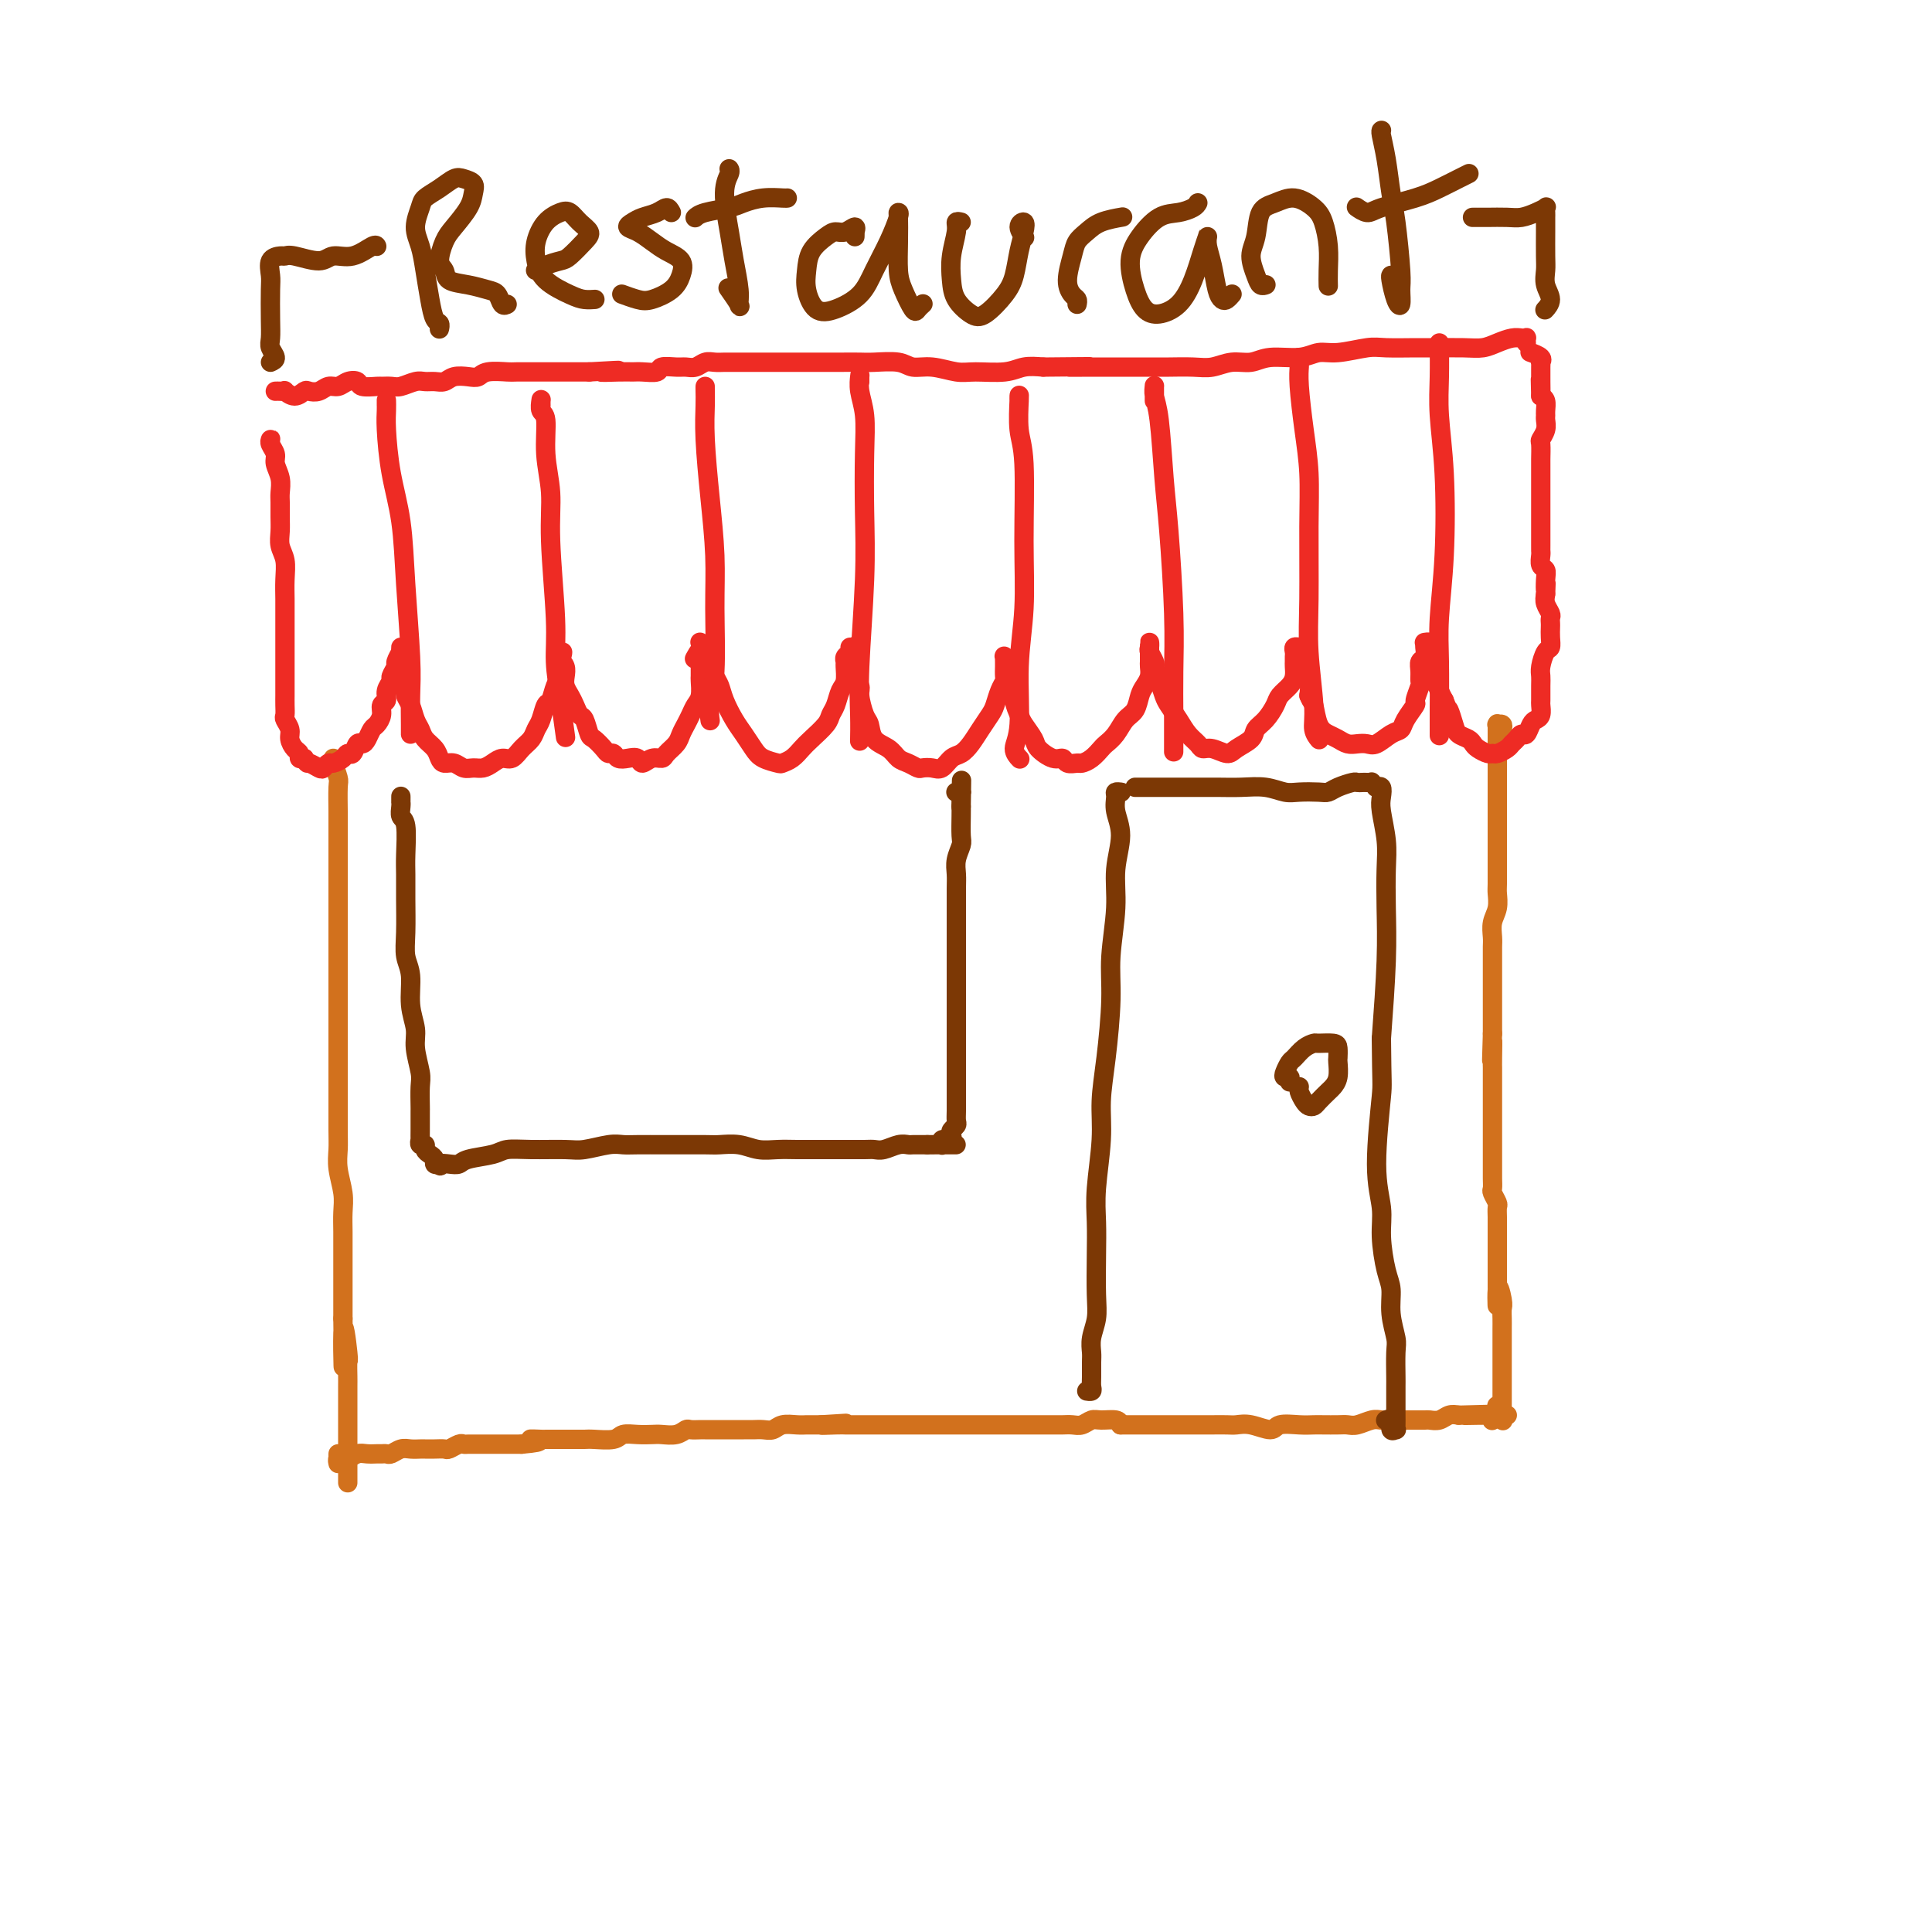 <svg viewBox='0 0 400 400' version='1.1' xmlns='http://www.w3.org/2000/svg' xmlns:xlink='http://www.w3.org/1999/xlink'><g fill='none' stroke='#D2711D' stroke-width='4' stroke-linecap='round' stroke-linejoin='round'><path d='M69,157c-0.008,0.400 -0.016,0.800 0,1c0.016,0.200 0.057,0.200 0,0c-0.057,-0.200 -0.211,-0.601 0,0c0.211,0.601 0.789,2.204 1,3c0.211,0.796 0.057,0.785 0,2c-0.057,1.215 -0.015,3.656 0,5c0.015,1.344 0.004,1.590 0,3c-0.004,1.410 -0.001,3.982 0,6c0.001,2.018 0.000,3.480 0,5c-0.000,1.520 -0.000,3.098 0,5c0.000,1.902 0.000,4.127 0,6c-0.000,1.873 -0.000,3.392 0,5c0.000,1.608 -0.000,3.305 0,5c0.000,1.695 0.000,3.389 0,5c-0.000,1.611 -0.000,3.141 0,5c0.000,1.859 0.000,4.048 0,6c-0.000,1.952 -0.001,3.669 0,5c0.001,1.331 0.004,2.278 0,4c-0.004,1.722 -0.015,4.221 0,6c0.015,1.779 0.057,2.838 0,4c-0.057,1.162 -0.211,2.426 0,4c0.211,1.574 0.789,3.460 1,5c0.211,1.540 0.057,2.736 0,4c-0.057,1.264 -0.015,2.596 0,4c0.015,1.404 0.004,2.879 0,4c-0.004,1.121 -0.001,1.888 0,3c0.001,1.112 0.000,2.569 0,4c-0.000,1.431 -0.000,2.838 0,4c0.000,1.162 0.000,2.081 0,3'/><path d='M71,273c0.249,18.403 -0.130,6.409 0,3c0.130,-3.409 0.767,1.765 1,4c0.233,2.235 0.062,1.529 0,2c-0.062,0.471 -0.017,2.117 0,3c0.017,0.883 0.004,1.003 0,2c-0.004,0.997 -0.001,2.871 0,4c0.001,1.129 0.000,1.513 0,2c-0.000,0.487 -0.000,1.076 0,2c0.000,0.924 0.000,2.184 0,3c-0.000,0.816 -0.000,1.189 0,2c0.000,0.811 0.000,2.060 0,3c-0.000,0.940 -0.000,1.572 0,2c0.000,0.428 0.000,0.651 0,1c-0.000,0.349 -0.000,0.825 0,1c0.000,0.175 0.000,0.050 0,0c-0.000,-0.050 -0.000,-0.025 0,0'/><path d='M70,301c-0.001,0.451 -0.001,0.902 0,1c0.001,0.098 0.004,-0.156 0,0c-0.004,0.156 -0.016,0.721 0,1c0.016,0.279 0.059,0.272 0,0c-0.059,-0.272 -0.220,-0.809 0,-1c0.220,-0.191 0.821,-0.037 1,0c0.179,0.037 -0.065,-0.043 0,0c0.065,0.043 0.437,0.208 1,0c0.563,-0.208 1.317,-0.788 2,-1c0.683,-0.212 1.295,-0.056 2,0c0.705,0.056 1.501,0.011 2,0c0.499,-0.011 0.700,0.011 1,0c0.300,-0.011 0.700,-0.056 1,0c0.300,0.056 0.499,0.211 1,0c0.501,-0.211 1.303,-0.789 2,-1c0.697,-0.211 1.290,-0.057 2,0c0.710,0.057 1.537,0.016 2,0c0.463,-0.016 0.561,-0.008 1,0c0.439,0.008 1.217,0.016 2,0c0.783,-0.016 1.571,-0.057 2,0c0.429,0.057 0.500,0.211 1,0c0.500,-0.211 1.430,-0.789 2,-1c0.570,-0.211 0.782,-0.057 1,0c0.218,0.057 0.442,0.015 1,0c0.558,-0.015 1.449,-0.004 2,0c0.551,0.004 0.763,0.001 1,0c0.237,-0.001 0.500,-0.000 1,0c0.500,0.000 1.237,0.000 2,0c0.763,-0.000 1.552,-0.000 2,0c0.448,0.000 0.557,0.000 1,0c0.443,-0.000 1.222,-0.000 2,0'/><path d='M108,299c6.219,-0.536 2.766,-0.876 2,-1c-0.766,-0.124 1.156,-0.033 2,0c0.844,0.033 0.610,0.009 1,0c0.390,-0.009 1.403,-0.002 2,0c0.597,0.002 0.777,0.000 1,0c0.223,-0.000 0.490,0.001 1,0c0.510,-0.001 1.262,-0.004 2,0c0.738,0.004 1.460,0.015 2,0c0.540,-0.015 0.897,-0.057 2,0c1.103,0.057 2.952,0.211 4,0c1.048,-0.211 1.295,-0.788 2,-1c0.705,-0.212 1.866,-0.061 3,0c1.134,0.061 2.239,0.030 3,0c0.761,-0.030 1.178,-0.061 2,0c0.822,0.061 2.051,0.212 3,0c0.949,-0.212 1.619,-0.789 2,-1c0.381,-0.211 0.472,-0.057 1,0c0.528,0.057 1.492,0.015 2,0c0.508,-0.015 0.559,-0.004 1,0c0.441,0.004 1.273,0.001 2,0c0.727,-0.001 1.349,-0.001 2,0c0.651,0.001 1.329,0.001 2,0c0.671,-0.001 1.333,-0.004 2,0c0.667,0.004 1.337,0.015 2,0c0.663,-0.015 1.319,-0.057 2,0c0.681,0.057 1.386,0.211 2,0c0.614,-0.211 1.137,-0.789 2,-1c0.863,-0.211 2.066,-0.057 3,0c0.934,0.057 1.598,0.015 2,0c0.402,-0.015 0.544,-0.004 1,0c0.456,0.004 1.228,0.002 2,0'/><path d='M170,295c9.727,-0.619 3.043,-0.166 1,0c-2.043,0.166 0.555,0.044 2,0c1.445,-0.044 1.738,-0.012 2,0c0.262,0.012 0.493,0.003 1,0c0.507,-0.003 1.291,-0.001 2,0c0.709,0.001 1.345,0.000 2,0c0.655,-0.000 1.330,-0.000 2,0c0.670,0.000 1.334,0.000 2,0c0.666,-0.000 1.332,-0.000 2,0c0.668,0.000 1.337,0.000 2,0c0.663,-0.000 1.319,-0.000 2,0c0.681,0.000 1.386,0.000 2,0c0.614,-0.000 1.137,-0.000 2,0c0.863,0.000 2.065,-0.000 3,0c0.935,0.000 1.601,0.000 2,0c0.399,-0.000 0.530,-0.000 1,0c0.470,0.000 1.280,0.000 2,0c0.720,-0.000 1.352,-0.000 2,0c0.648,0.000 1.313,0.000 2,0c0.687,-0.000 1.395,-0.000 2,0c0.605,0.000 1.107,0.000 2,0c0.893,-0.000 2.179,-0.000 3,0c0.821,0.000 1.179,0.001 2,0c0.821,-0.001 2.107,-0.004 3,0c0.893,0.004 1.393,0.015 2,0c0.607,-0.015 1.322,-0.057 2,0c0.678,0.057 1.320,0.214 2,0c0.680,-0.214 1.399,-0.800 2,-1c0.601,-0.200 1.085,-0.015 2,0c0.915,0.015 2.261,-0.138 3,0c0.739,0.138 0.869,0.569 1,1'/><path d='M232,295c9.949,0.000 3.821,0.000 2,0c-1.821,-0.000 0.666,-0.000 2,0c1.334,0.000 1.516,0.000 2,0c0.484,-0.000 1.271,-0.000 2,0c0.729,0.000 1.402,0.000 2,0c0.598,-0.000 1.123,-0.000 2,0c0.877,0.000 2.107,0.000 3,0c0.893,-0.000 1.448,-0.001 2,0c0.552,0.001 1.100,0.005 2,0c0.900,-0.005 2.150,-0.019 3,0c0.850,0.019 1.298,0.072 2,0c0.702,-0.072 1.658,-0.268 3,0c1.342,0.268 3.068,1.000 4,1c0.932,0.000 1.068,-0.732 2,-1c0.932,-0.268 2.658,-0.072 4,0c1.342,0.072 2.298,0.020 3,0c0.702,-0.020 1.150,-0.009 2,0c0.850,0.009 2.100,0.017 3,0c0.900,-0.017 1.448,-0.057 2,0c0.552,0.057 1.107,0.211 2,0c0.893,-0.211 2.122,-0.789 3,-1c0.878,-0.211 1.404,-0.057 2,0c0.596,0.057 1.263,0.015 2,0c0.737,-0.015 1.545,-0.004 2,0c0.455,0.004 0.559,0.002 1,0c0.441,-0.002 1.220,-0.004 2,0c0.780,0.004 1.560,0.015 2,0c0.440,-0.015 0.541,-0.056 1,0c0.459,0.056 1.278,0.207 2,0c0.722,-0.207 1.349,-0.774 2,-1c0.651,-0.226 1.325,-0.113 2,0'/><path d='M302,293c11.185,-0.309 4.149,-0.083 2,0c-2.149,0.083 0.591,0.022 2,0c1.409,-0.022 1.488,-0.006 2,0c0.512,0.006 1.459,0.002 2,0c0.541,-0.002 0.678,-0.000 1,0c0.322,0.000 0.830,-0.001 1,0c0.170,0.001 0.003,0.004 0,0c-0.003,-0.004 0.157,-0.015 0,0c-0.157,0.015 -0.630,0.057 -1,0c-0.370,-0.057 -0.635,-0.211 -1,0c-0.365,0.211 -0.829,0.788 -1,1c-0.171,0.212 -0.049,0.061 0,0c0.049,-0.061 0.024,-0.030 0,0'/><path d='M311,151c0.113,-0.422 0.226,-0.845 0,-1c-0.226,-0.155 -0.793,-0.043 -1,0c-0.207,0.043 -0.056,0.017 0,0c0.056,-0.017 0.015,-0.027 0,0c-0.015,0.027 -0.004,0.089 0,0c0.004,-0.089 0.001,-0.331 0,0c-0.001,0.331 -0.000,1.233 0,2c0.000,0.767 0.000,1.398 0,2c-0.000,0.602 -0.000,1.175 0,2c0.000,0.825 0.000,1.901 0,3c-0.000,1.099 -0.000,2.221 0,3c0.000,0.779 0.000,1.214 0,2c-0.000,0.786 -0.000,1.924 0,3c0.000,1.076 0.000,2.092 0,3c-0.000,0.908 -0.000,1.709 0,3c0.000,1.291 0.001,3.073 0,4c-0.001,0.927 -0.004,0.999 0,2c0.004,1.001 0.015,2.929 0,4c-0.015,1.071 -0.057,1.284 0,2c0.057,0.716 0.211,1.935 0,3c-0.211,1.065 -0.789,1.974 -1,3c-0.211,1.026 -0.057,2.167 0,3c0.057,0.833 0.015,1.358 0,2c-0.015,0.642 -0.004,1.401 0,2c0.004,0.599 0.001,1.038 0,2c-0.001,0.962 -0.000,2.446 0,3c0.000,0.554 0.000,0.179 0,1c-0.000,0.821 -0.000,2.839 0,4c0.000,1.161 0.000,1.467 0,2c-0.000,0.533 -0.000,1.295 0,2c0.000,0.705 0.000,1.352 0,2'/><path d='M309,214c-0.309,10.046 -0.083,3.661 0,2c0.083,-1.661 0.022,1.402 0,3c-0.022,1.598 -0.006,1.731 0,2c0.006,0.269 0.002,0.673 0,1c-0.002,0.327 -0.000,0.578 0,1c0.000,0.422 0.000,1.015 0,2c-0.000,0.985 -0.000,2.362 0,3c0.000,0.638 0.000,0.538 0,1c-0.000,0.462 -0.000,1.485 0,2c0.000,0.515 0.000,0.523 0,1c-0.000,0.477 0.000,1.422 0,2c-0.000,0.578 -0.000,0.789 0,1c0.000,0.211 0.000,0.423 0,1c-0.000,0.577 -0.000,1.519 0,2c0.000,0.481 0.000,0.500 0,1c-0.000,0.500 -0.001,1.481 0,2c0.001,0.519 0.004,0.577 0,1c-0.004,0.423 -0.015,1.212 0,2c0.015,0.788 0.057,1.576 0,2c-0.057,0.424 -0.211,0.484 0,1c0.211,0.516 0.789,1.486 1,2c0.211,0.514 0.057,0.571 0,1c-0.057,0.429 -0.015,1.231 0,2c0.015,0.769 0.004,1.504 0,2c-0.004,0.496 -0.001,0.752 0,1c0.001,0.248 0.000,0.489 0,1c-0.000,0.511 -0.000,1.292 0,2c0.000,0.708 0.000,1.345 0,2c-0.000,0.655 -0.000,1.330 0,2c0.000,0.670 0.000,1.334 0,2c-0.000,0.666 -0.000,1.333 0,2'/><path d='M310,266c0.094,8.176 -0.171,2.614 0,1c0.171,-1.614 0.778,0.718 1,2c0.222,1.282 0.060,1.513 0,2c-0.060,0.487 -0.016,1.230 0,2c0.016,0.770 0.004,1.567 0,2c-0.004,0.433 -0.001,0.501 0,1c0.001,0.499 0.000,1.429 0,2c-0.000,0.571 -0.000,0.783 0,1c0.000,0.217 0.000,0.440 0,1c-0.000,0.560 -0.000,1.458 0,2c0.000,0.542 0.000,0.727 0,1c-0.000,0.273 -0.000,0.633 0,1c0.000,0.367 0.000,0.742 0,1c-0.000,0.258 -0.000,0.399 0,1c0.000,0.601 0.000,1.663 0,2c-0.000,0.337 -0.000,-0.049 0,0c0.000,0.049 0.000,0.534 0,1c-0.000,0.466 -0.000,0.914 0,1c0.000,0.086 0.000,-0.188 0,0c-0.000,0.188 -0.000,0.839 0,1c0.000,0.161 0.000,-0.166 0,0c-0.000,0.166 -0.000,0.826 0,1c0.000,0.174 0.000,-0.139 0,0c-0.000,0.139 -0.000,0.730 0,1c0.000,0.270 0.000,0.220 0,0c0.000,-0.220 0.000,-0.610 0,-1'/><path d='M311,292c0.215,4.083 0.254,1.290 0,0c-0.254,-1.290 -0.799,-1.078 -1,-1c-0.201,0.078 -0.057,0.022 0,0c0.057,-0.022 0.029,-0.011 0,0'/></g>
<g fill='none' stroke='#EE2B24' stroke-width='4' stroke-linecap='round' stroke-linejoin='round'><path d='M56,92c-0.009,-0.406 -0.017,-0.811 0,-1c0.017,-0.189 0.061,-0.161 0,0c-0.061,0.161 -0.227,0.456 0,1c0.227,0.544 0.845,1.338 1,2c0.155,0.662 -0.155,1.191 0,2c0.155,0.809 0.774,1.896 1,3c0.226,1.104 0.060,2.224 0,3c-0.060,0.776 -0.012,1.207 0,2c0.012,0.793 -0.011,1.947 0,3c0.011,1.053 0.055,2.004 0,3c-0.055,0.996 -0.211,2.036 0,3c0.211,0.964 0.789,1.851 1,3c0.211,1.149 0.057,2.559 0,4c-0.057,1.441 -0.015,2.913 0,4c0.015,1.087 0.004,1.790 0,3c-0.004,1.210 -0.001,2.928 0,4c0.001,1.072 0.000,1.499 0,2c-0.000,0.501 -0.000,1.075 0,2c0.000,0.925 -0.000,2.201 0,3c0.000,0.799 0.000,1.121 0,2c-0.000,0.879 -0.001,2.315 0,3c0.001,0.685 0.004,0.620 0,1c-0.004,0.380 -0.016,1.204 0,2c0.016,0.796 0.060,1.565 0,2c-0.060,0.435 -0.222,0.536 0,1c0.222,0.464 0.829,1.291 1,2c0.171,0.709 -0.095,1.301 0,2c0.095,0.699 0.551,1.507 1,2c0.449,0.493 0.890,0.671 1,1c0.110,0.329 -0.111,0.808 0,1c0.111,0.192 0.556,0.096 1,0'/><path d='M63,157c0.736,1.408 0.578,0.928 1,1c0.422,0.072 1.426,0.696 2,1c0.574,0.304 0.717,0.287 1,0c0.283,-0.287 0.706,-0.845 1,-1c0.294,-0.155 0.460,0.094 1,0c0.540,-0.094 1.454,-0.533 2,-1c0.546,-0.467 0.724,-0.964 1,-1c0.276,-0.036 0.651,0.390 1,0c0.349,-0.390 0.670,-1.595 1,-2c0.330,-0.405 0.667,-0.009 1,0c0.333,0.009 0.663,-0.369 1,-1c0.337,-0.631 0.683,-1.516 1,-2c0.317,-0.484 0.606,-0.566 1,-1c0.394,-0.434 0.894,-1.220 1,-2c0.106,-0.780 -0.183,-1.556 0,-2c0.183,-0.444 0.838,-0.557 1,-1c0.162,-0.443 -0.168,-1.217 0,-2c0.168,-0.783 0.833,-1.577 1,-2c0.167,-0.423 -0.166,-0.477 0,-1c0.166,-0.523 0.829,-1.517 1,-2c0.171,-0.483 -0.150,-0.456 0,-1c0.150,-0.544 0.772,-1.659 1,-2c0.228,-0.341 0.061,0.093 0,0c-0.061,-0.093 -0.017,-0.713 0,-1c0.017,-0.287 0.007,-0.243 0,0c-0.007,0.243 -0.012,0.684 0,1c0.012,0.316 0.042,0.508 0,1c-0.042,0.492 -0.155,1.283 0,2c0.155,0.717 0.577,1.358 1,2'/><path d='M84,140c0.168,1.126 0.087,1.442 0,2c-0.087,0.558 -0.179,1.357 0,2c0.179,0.643 0.629,1.131 1,2c0.371,0.869 0.663,2.120 1,3c0.337,0.880 0.719,1.389 1,2c0.281,0.611 0.459,1.326 1,2c0.541,0.674 1.443,1.309 2,2c0.557,0.691 0.768,1.439 1,2c0.232,0.561 0.485,0.936 1,1c0.515,0.064 1.293,-0.182 2,0c0.707,0.182 1.344,0.791 2,1c0.656,0.209 1.330,0.019 2,0c0.670,-0.019 1.334,0.132 2,0c0.666,-0.132 1.334,-0.549 2,-1c0.666,-0.451 1.330,-0.936 2,-1c0.670,-0.064 1.345,0.294 2,0c0.655,-0.294 1.289,-1.238 2,-2c0.711,-0.762 1.500,-1.340 2,-2c0.500,-0.660 0.711,-1.402 1,-2c0.289,-0.598 0.656,-1.052 1,-2c0.344,-0.948 0.667,-2.390 1,-3c0.333,-0.610 0.678,-0.388 1,-1c0.322,-0.612 0.622,-2.058 1,-3c0.378,-0.942 0.833,-1.380 1,-2c0.167,-0.620 0.045,-1.420 0,-2c-0.045,-0.580 -0.012,-0.939 0,-1c0.012,-0.061 0.003,0.176 0,0c-0.003,-0.176 -0.001,-0.765 0,-1c0.001,-0.235 0.000,-0.118 0,0'/><path d='M116,136c0.944,-2.394 0.305,0.121 0,1c-0.305,0.879 -0.275,0.122 0,0c0.275,-0.122 0.795,0.389 1,1c0.205,0.611 0.097,1.320 0,2c-0.097,0.680 -0.181,1.332 0,2c0.181,0.668 0.626,1.353 1,2c0.374,0.647 0.677,1.258 1,2c0.323,0.742 0.668,1.617 1,2c0.332,0.383 0.652,0.275 1,1c0.348,0.725 0.723,2.284 1,3c0.277,0.716 0.455,0.588 1,1c0.545,0.412 1.458,1.365 2,2c0.542,0.635 0.712,0.954 1,1c0.288,0.046 0.692,-0.179 1,0c0.308,0.179 0.519,0.762 1,1c0.481,0.238 1.232,0.131 2,0c0.768,-0.131 1.553,-0.286 2,0c0.447,0.286 0.557,1.013 1,1c0.443,-0.013 1.218,-0.766 2,-1c0.782,-0.234 1.572,0.050 2,0c0.428,-0.050 0.496,-0.436 1,-1c0.504,-0.564 1.444,-1.306 2,-2c0.556,-0.694 0.727,-1.339 1,-2c0.273,-0.661 0.648,-1.337 1,-2c0.352,-0.663 0.683,-1.315 1,-2c0.317,-0.685 0.621,-1.405 1,-2c0.379,-0.595 0.834,-1.066 1,-2c0.166,-0.934 0.045,-2.333 0,-3c-0.045,-0.667 -0.012,-0.603 0,-1c0.012,-0.397 0.003,-1.256 0,-2c-0.003,-0.744 -0.002,-1.372 0,-2'/><path d='M145,136c0.548,-2.786 -0.583,-0.750 -1,0c-0.417,0.750 -0.119,0.214 0,0c0.119,-0.214 0.060,-0.107 0,0'/><path d='M145,133c-0.006,-0.003 -0.013,-0.006 0,0c0.013,0.006 0.045,0.022 0,0c-0.045,-0.022 -0.166,-0.081 0,0c0.166,0.081 0.621,0.303 1,1c0.379,0.697 0.682,1.870 1,3c0.318,1.130 0.651,2.217 1,3c0.349,0.783 0.713,1.263 1,2c0.287,0.737 0.498,1.731 1,3c0.502,1.269 1.294,2.813 2,4c0.706,1.187 1.326,2.017 2,3c0.674,0.983 1.402,2.118 2,3c0.598,0.882 1.067,1.512 2,2c0.933,0.488 2.332,0.833 3,1c0.668,0.167 0.606,0.154 1,0c0.394,-0.154 1.243,-0.450 2,-1c0.757,-0.550 1.421,-1.353 2,-2c0.579,-0.647 1.072,-1.136 2,-2c0.928,-0.864 2.291,-2.103 3,-3c0.709,-0.897 0.764,-1.452 1,-2c0.236,-0.548 0.652,-1.088 1,-2c0.348,-0.912 0.628,-2.195 1,-3c0.372,-0.805 0.835,-1.133 1,-2c0.165,-0.867 0.030,-2.274 0,-3c-0.030,-0.726 0.044,-0.770 0,-1c-0.044,-0.230 -0.208,-0.647 0,-1c0.208,-0.353 0.787,-0.642 1,-1c0.213,-0.358 0.060,-0.787 0,-1c-0.060,-0.213 -0.026,-0.212 0,0c0.026,0.212 0.046,0.634 0,1c-0.046,0.366 -0.156,0.676 0,1c0.156,0.324 0.578,0.662 1,1'/><path d='M177,137c0.864,-1.724 0.025,0.468 0,2c-0.025,1.532 0.765,2.406 1,3c0.235,0.594 -0.085,0.907 0,2c0.085,1.093 0.575,2.965 1,4c0.425,1.035 0.785,1.233 1,2c0.215,0.767 0.285,2.104 1,3c0.715,0.896 2.075,1.350 3,2c0.925,0.650 1.417,1.494 2,2c0.583,0.506 1.258,0.673 2,1c0.742,0.327 1.550,0.813 2,1c0.450,0.187 0.543,0.076 1,0c0.457,-0.076 1.277,-0.117 2,0c0.723,0.117 1.348,0.391 2,0c0.652,-0.391 1.330,-1.445 2,-2c0.670,-0.555 1.331,-0.609 2,-1c0.669,-0.391 1.345,-1.119 2,-2c0.655,-0.881 1.290,-1.914 2,-3c0.710,-1.086 1.497,-2.226 2,-3c0.503,-0.774 0.723,-1.181 1,-2c0.277,-0.819 0.610,-2.050 1,-3c0.390,-0.950 0.836,-1.617 1,-2c0.164,-0.383 0.044,-0.480 0,-1c-0.044,-0.520 -0.013,-1.461 0,-2c0.013,-0.539 0.007,-0.674 0,-1c-0.007,-0.326 -0.016,-0.841 0,-1c0.016,-0.159 0.056,0.040 0,0c-0.056,-0.040 -0.207,-0.318 0,0c0.207,0.318 0.774,1.234 1,2c0.226,0.766 0.113,1.383 0,2'/><path d='M209,140c0.395,0.778 0.884,1.224 1,2c0.116,0.776 -0.139,1.884 0,3c0.139,1.116 0.674,2.240 1,3c0.326,0.760 0.445,1.155 1,2c0.555,0.845 1.548,2.139 2,3c0.452,0.861 0.363,1.288 1,2c0.637,0.712 2.001,1.708 3,2c0.999,0.292 1.632,-0.120 2,0c0.368,0.120 0.470,0.771 1,1c0.530,0.229 1.489,0.034 2,0c0.511,-0.034 0.574,0.091 1,0c0.426,-0.091 1.216,-0.399 2,-1c0.784,-0.601 1.562,-1.497 2,-2c0.438,-0.503 0.537,-0.614 1,-1c0.463,-0.386 1.290,-1.048 2,-2c0.710,-0.952 1.304,-2.194 2,-3c0.696,-0.806 1.493,-1.175 2,-2c0.507,-0.825 0.724,-2.105 1,-3c0.276,-0.895 0.610,-1.406 1,-2c0.390,-0.594 0.837,-1.272 1,-2c0.163,-0.728 0.044,-1.506 0,-2c-0.044,-0.494 -0.012,-0.706 0,-1c0.012,-0.294 0.003,-0.672 0,-1c-0.003,-0.328 -0.001,-0.606 0,-1c0.001,-0.394 -0.001,-0.902 0,-1c0.001,-0.098 0.004,0.215 0,0c-0.004,-0.215 -0.015,-0.958 0,-1c0.015,-0.042 0.056,0.618 0,1c-0.056,0.382 -0.207,0.488 0,1c0.207,0.512 0.774,1.432 1,2c0.226,0.568 0.113,0.784 0,1'/><path d='M239,138c0.330,1.139 0.654,1.985 1,3c0.346,1.015 0.712,2.198 1,3c0.288,0.802 0.496,1.224 1,2c0.504,0.776 1.303,1.905 2,3c0.697,1.095 1.293,2.154 2,3c0.707,0.846 1.525,1.478 2,2c0.475,0.522 0.607,0.933 1,1c0.393,0.067 1.046,-0.209 2,0c0.954,0.209 2.209,0.902 3,1c0.791,0.098 1.119,-0.400 2,-1c0.881,-0.600 2.315,-1.301 3,-2c0.685,-0.699 0.621,-1.395 1,-2c0.379,-0.605 1.202,-1.121 2,-2c0.798,-0.879 1.573,-2.123 2,-3c0.427,-0.877 0.507,-1.387 1,-2c0.493,-0.613 1.400,-1.330 2,-2c0.600,-0.670 0.893,-1.292 1,-2c0.107,-0.708 0.028,-1.500 0,-2c-0.028,-0.500 -0.004,-0.708 0,-1c0.004,-0.292 -0.013,-0.667 0,-1c0.013,-0.333 0.055,-0.623 0,-1c-0.055,-0.377 -0.207,-0.840 0,-1c0.207,-0.160 0.772,-0.017 1,0c0.228,0.017 0.117,-0.092 0,0c-0.117,0.092 -0.241,0.384 0,1c0.241,0.616 0.848,1.557 1,2c0.152,0.443 -0.151,0.389 0,1c0.151,0.611 0.758,1.889 1,3c0.242,1.111 0.121,2.056 0,3'/><path d='M271,144c0.656,1.632 0.794,1.212 1,2c0.206,0.788 0.478,2.786 1,4c0.522,1.214 1.295,1.645 2,2c0.705,0.355 1.343,0.633 2,1c0.657,0.367 1.334,0.824 2,1c0.666,0.176 1.320,0.073 2,0c0.680,-0.073 1.385,-0.115 2,0c0.615,0.115 1.139,0.388 2,0c0.861,-0.388 2.058,-1.436 3,-2c0.942,-0.564 1.629,-0.645 2,-1c0.371,-0.355 0.425,-0.983 1,-2c0.575,-1.017 1.671,-2.422 2,-3c0.329,-0.578 -0.109,-0.330 0,-1c0.109,-0.670 0.765,-2.259 1,-3c0.235,-0.741 0.049,-0.636 0,-1c-0.049,-0.364 0.039,-1.197 0,-2c-0.039,-0.803 -0.206,-1.574 0,-2c0.206,-0.426 0.786,-0.506 1,-1c0.214,-0.494 0.061,-1.401 0,-2c-0.061,-0.599 -0.030,-0.890 0,-1c0.030,-0.110 0.060,-0.038 0,0c-0.060,0.038 -0.208,0.041 0,0c0.208,-0.041 0.773,-0.125 1,0c0.227,0.125 0.116,0.460 0,1c-0.116,0.540 -0.238,1.286 0,2c0.238,0.714 0.837,1.398 1,2c0.163,0.602 -0.110,1.124 0,2c0.110,0.876 0.603,2.108 1,3c0.397,0.892 0.699,1.446 1,2'/><path d='M299,145c0.793,2.156 0.776,1.548 1,2c0.224,0.452 0.689,1.966 1,3c0.311,1.034 0.468,1.587 1,2c0.532,0.413 1.438,0.685 2,1c0.562,0.315 0.779,0.674 1,1c0.221,0.326 0.444,0.620 1,1c0.556,0.380 1.444,0.845 2,1c0.556,0.155 0.779,0.000 1,0c0.221,-0.000 0.440,0.153 1,0c0.560,-0.153 1.459,-0.614 2,-1c0.541,-0.386 0.722,-0.699 1,-1c0.278,-0.301 0.652,-0.592 1,-1c0.348,-0.408 0.672,-0.934 1,-1c0.328,-0.066 0.662,0.329 1,0c0.338,-0.329 0.679,-1.382 1,-2c0.321,-0.618 0.622,-0.802 1,-1c0.378,-0.198 0.834,-0.409 1,-1c0.166,-0.591 0.044,-1.560 0,-2c-0.044,-0.440 -0.009,-0.349 0,-1c0.009,-0.651 -0.008,-2.043 0,-3c0.008,-0.957 0.041,-1.477 0,-2c-0.041,-0.523 -0.154,-1.047 0,-2c0.154,-0.953 0.577,-2.335 1,-3c0.423,-0.665 0.845,-0.612 1,-1c0.155,-0.388 0.043,-1.216 0,-2c-0.043,-0.784 -0.015,-1.522 0,-2c0.015,-0.478 0.018,-0.694 0,-1c-0.018,-0.306 -0.056,-0.700 0,-1c0.056,-0.300 0.207,-0.504 0,-1c-0.207,-0.496 -0.774,-1.285 -1,-2c-0.226,-0.715 -0.113,-1.358 0,-2'/><path d='M320,123c0.159,-4.003 0.057,-1.510 0,-1c-0.057,0.510 -0.068,-0.963 0,-2c0.068,-1.037 0.214,-1.639 0,-2c-0.214,-0.361 -0.789,-0.482 -1,-1c-0.211,-0.518 -0.056,-1.434 0,-2c0.056,-0.566 0.015,-0.782 0,-1c-0.015,-0.218 -0.004,-0.440 0,-1c0.004,-0.560 0.001,-1.460 0,-2c-0.001,-0.540 -0.000,-0.722 0,-1c0.000,-0.278 0.000,-0.652 0,-1c-0.000,-0.348 -0.000,-0.671 0,-1c0.000,-0.329 0.000,-0.666 0,-1c-0.000,-0.334 -0.000,-0.666 0,-1c0.000,-0.334 0.000,-0.671 0,-1c-0.000,-0.329 -0.000,-0.652 0,-1c0.000,-0.348 0.000,-0.723 0,-1c-0.000,-0.277 -0.000,-0.455 0,-1c0.000,-0.545 0.000,-1.456 0,-2c-0.000,-0.544 -0.000,-0.721 0,-1c0.000,-0.279 0.000,-0.660 0,-1c-0.000,-0.340 -0.001,-0.640 0,-1c0.001,-0.360 0.004,-0.782 0,-1c-0.004,-0.218 -0.015,-0.233 0,-1c0.015,-0.767 0.057,-2.286 0,-3c-0.057,-0.714 -0.212,-0.624 0,-1c0.212,-0.376 0.789,-1.218 1,-2c0.211,-0.782 0.054,-1.505 0,-2c-0.054,-0.495 -0.004,-0.761 0,-1c0.004,-0.239 -0.037,-0.449 0,-1c0.037,-0.551 0.154,-1.443 0,-2c-0.154,-0.557 -0.577,-0.778 -1,-1'/><path d='M319,82c-0.155,-6.445 -0.041,-2.056 0,-1c0.041,1.056 0.011,-1.219 0,-2c-0.011,-0.781 -0.003,-0.068 0,0c0.003,0.068 0.001,-0.507 0,-1c-0.001,-0.493 -0.001,-0.902 0,-1c0.001,-0.098 0.002,0.114 0,0c-0.002,-0.114 -0.008,-0.556 0,-1c0.008,-0.444 0.030,-0.890 0,-1c-0.030,-0.110 -0.111,0.115 0,0c0.111,-0.115 0.415,-0.569 0,-1c-0.415,-0.431 -1.547,-0.837 -2,-1c-0.453,-0.163 -0.226,-0.081 0,0'/><path d='M57,81c0.297,-0.010 0.594,-0.021 1,0c0.406,0.021 0.920,0.072 1,0c0.080,-0.072 -0.274,-0.267 0,0c0.274,0.267 1.175,0.996 2,1c0.825,0.004 1.572,-0.716 2,-1c0.428,-0.284 0.537,-0.132 1,0c0.463,0.132 1.280,0.245 2,0c0.720,-0.245 1.343,-0.846 2,-1c0.657,-0.154 1.350,0.141 2,0c0.650,-0.141 1.258,-0.717 2,-1c0.742,-0.283 1.616,-0.272 2,0c0.384,0.272 0.276,0.806 1,1c0.724,0.194 2.281,0.048 3,0c0.719,-0.048 0.601,0.001 1,0c0.399,-0.001 1.314,-0.053 2,0c0.686,0.053 1.143,0.211 2,0c0.857,-0.211 2.116,-0.792 3,-1c0.884,-0.208 1.395,-0.042 2,0c0.605,0.042 1.303,-0.040 2,0c0.697,0.040 1.392,0.203 2,0c0.608,-0.203 1.130,-0.772 2,-1c0.870,-0.228 2.089,-0.114 3,0c0.911,0.114 1.515,0.227 2,0c0.485,-0.227 0.852,-0.793 2,-1c1.148,-0.207 3.077,-0.056 4,0c0.923,0.056 0.841,0.015 2,0c1.159,-0.015 3.558,-0.004 5,0c1.442,0.004 1.927,0.001 3,0c1.073,-0.001 2.735,-0.000 4,0c1.265,0.000 2.132,0.000 3,0'/><path d='M122,77c10.596,-0.618 4.588,-0.165 3,0c-1.588,0.165 1.246,0.040 3,0c1.754,-0.040 2.427,0.003 3,0c0.573,-0.003 1.045,-0.054 2,0c0.955,0.054 2.391,0.212 3,0c0.609,-0.212 0.390,-0.793 1,-1c0.610,-0.207 2.050,-0.042 3,0c0.950,0.042 1.409,-0.041 2,0c0.591,0.041 1.313,0.207 2,0c0.687,-0.207 1.339,-0.788 2,-1c0.661,-0.212 1.331,-0.057 2,0c0.669,0.057 1.338,0.015 2,0c0.662,-0.015 1.319,-0.004 2,0c0.681,0.004 1.388,0.001 2,0c0.612,-0.001 1.131,-0.000 2,0c0.869,0.000 2.089,0.000 3,0c0.911,-0.000 1.513,0.000 2,0c0.487,-0.000 0.858,-0.000 2,0c1.142,0.000 3.055,0.000 4,0c0.945,-0.000 0.921,-0.001 2,0c1.079,0.001 3.260,0.004 5,0c1.740,-0.004 3.037,-0.016 4,0c0.963,0.016 1.591,0.061 3,0c1.409,-0.061 3.599,-0.227 5,0c1.401,0.227 2.013,0.846 3,1c0.987,0.154 2.350,-0.159 4,0c1.650,0.159 3.589,0.788 5,1c1.411,0.212 2.296,0.005 4,0c1.704,-0.005 4.228,0.191 6,0c1.772,-0.191 2.792,-0.769 4,-1c1.208,-0.231 2.604,-0.116 4,0'/><path d='M216,76c15.726,-0.155 8.041,-0.041 6,0c-2.041,0.041 1.562,0.011 4,0c2.438,-0.011 3.713,-0.003 5,0c1.287,0.003 2.588,0.002 4,0c1.412,-0.002 2.936,-0.005 4,0c1.064,0.005 1.667,0.016 3,0c1.333,-0.016 3.397,-0.061 5,0c1.603,0.061 2.746,0.228 4,0c1.254,-0.228 2.618,-0.850 4,-1c1.382,-0.150 2.783,0.171 4,0c1.217,-0.171 2.251,-0.834 4,-1c1.749,-0.166 4.212,0.166 6,0c1.788,-0.166 2.902,-0.829 4,-1c1.098,-0.171 2.181,0.150 4,0c1.819,-0.150 4.373,-0.773 6,-1c1.627,-0.227 2.326,-0.060 4,0c1.674,0.060 4.324,0.013 6,0c1.676,-0.013 2.378,0.007 4,0c1.622,-0.007 4.164,-0.040 6,0c1.836,0.040 2.965,0.155 4,0c1.035,-0.155 1.976,-0.578 3,-1c1.024,-0.422 2.131,-0.841 3,-1c0.869,-0.159 1.501,-0.056 2,0c0.499,0.056 0.866,0.067 1,0c0.134,-0.067 0.036,-0.210 0,0c-0.036,0.210 -0.010,0.774 0,1c0.010,0.226 0.005,0.113 0,0'/><path d='M80,84c-0.000,-0.434 -0.001,-0.869 0,-1c0.001,-0.131 0.002,0.040 0,0c-0.002,-0.040 -0.008,-0.291 0,0c0.008,0.291 0.029,1.125 0,2c-0.029,0.875 -0.109,1.790 0,4c0.109,2.210 0.407,5.716 1,9c0.593,3.284 1.479,6.347 2,10c0.521,3.653 0.675,7.897 1,13c0.325,5.103 0.819,11.066 1,15c0.181,3.934 0.049,5.838 0,8c-0.049,2.162 -0.013,4.582 0,6c0.013,1.418 0.004,1.834 0,2c-0.004,0.166 -0.002,0.083 0,0'/><path d='M112,84c-0.009,-0.367 -0.018,-0.733 0,-1c0.018,-0.267 0.061,-0.433 0,0c-0.061,0.433 -0.228,1.467 0,2c0.228,0.533 0.850,0.567 1,2c0.150,1.433 -0.171,4.267 0,7c0.171,2.733 0.833,5.365 1,8c0.167,2.635 -0.162,5.275 0,10c0.162,4.725 0.814,11.537 1,16c0.186,4.463 -0.094,6.578 0,9c0.094,2.422 0.564,5.152 1,8c0.436,2.848 0.839,5.814 1,7c0.161,1.186 0.081,0.593 0,0'/><path d='M146,81c0.002,-0.481 0.003,-0.963 0,-1c-0.003,-0.037 -0.011,0.370 0,1c0.011,0.630 0.041,1.484 0,3c-0.041,1.516 -0.154,3.695 0,7c0.154,3.305 0.573,7.735 1,12c0.427,4.265 0.860,8.366 1,12c0.140,3.634 -0.015,6.803 0,11c0.015,4.197 0.200,9.424 0,13c-0.200,3.576 -0.785,5.501 -1,7c-0.215,1.499 -0.062,2.571 0,3c0.062,0.429 0.031,0.214 0,0'/><path d='M178,79c0.002,0.097 0.004,0.193 0,0c-0.004,-0.193 -0.015,-0.676 0,-1c0.015,-0.324 0.056,-0.490 0,0c-0.056,0.490 -0.210,1.635 0,3c0.210,1.365 0.785,2.949 1,5c0.215,2.051 0.072,4.567 0,8c-0.072,3.433 -0.072,7.782 0,12c0.072,4.218 0.215,8.304 0,14c-0.215,5.696 -0.790,13.001 -1,18c-0.210,4.999 -0.057,7.692 0,10c0.057,2.308 0.016,4.231 0,5c-0.016,0.769 -0.008,0.385 0,0'/><path d='M211,83c0.002,0.103 0.004,0.205 0,0c-0.004,-0.205 -0.016,-0.718 0,-1c0.016,-0.282 0.058,-0.334 0,1c-0.058,1.334 -0.216,4.055 0,6c0.216,1.945 0.805,3.115 1,7c0.195,3.885 -0.005,10.486 0,16c0.005,5.514 0.215,9.940 0,14c-0.215,4.060 -0.856,7.754 -1,12c-0.144,4.246 0.209,9.045 0,12c-0.209,2.955 -0.979,4.065 -1,5c-0.021,0.935 0.708,1.696 1,2c0.292,0.304 0.146,0.152 0,0'/><path d='M239,83c-0.000,-0.193 -0.001,-0.386 0,-1c0.001,-0.614 0.003,-1.648 0,-2c-0.003,-0.352 -0.012,-0.022 0,0c0.012,0.022 0.044,-0.266 0,0c-0.044,0.266 -0.166,1.084 0,2c0.166,0.916 0.619,1.929 1,5c0.381,3.071 0.691,8.201 1,12c0.309,3.799 0.619,6.266 1,11c0.381,4.734 0.834,11.735 1,17c0.166,5.265 0.044,8.793 0,12c-0.044,3.207 -0.012,6.094 0,9c0.012,2.906 0.003,5.830 0,7c-0.003,1.170 -0.002,0.585 0,0'/><path d='M269,74c-0.006,0.373 -0.012,0.746 0,1c0.012,0.254 0.042,0.391 0,1c-0.042,0.609 -0.154,1.692 0,4c0.154,2.308 0.576,5.840 1,9c0.424,3.160 0.850,5.948 1,9c0.150,3.052 0.025,6.368 0,11c-0.025,4.632 0.049,10.579 0,15c-0.049,4.421 -0.223,7.314 0,11c0.223,3.686 0.843,8.163 1,11c0.157,2.837 -0.150,4.033 0,5c0.150,0.967 0.757,1.705 1,2c0.243,0.295 0.121,0.148 0,0'/><path d='M298,71c-0.001,-0.006 -0.001,-0.012 0,0c0.001,0.012 0.004,0.041 0,0c-0.004,-0.041 -0.014,-0.152 0,1c0.014,1.152 0.053,3.565 0,6c-0.053,2.435 -0.196,4.891 0,8c0.196,3.109 0.732,6.872 1,12c0.268,5.128 0.268,11.620 0,17c-0.268,5.380 -0.804,9.648 -1,13c-0.196,3.352 -0.053,5.788 0,9c0.053,3.212 0.014,7.201 0,10c-0.014,2.799 -0.004,4.407 0,5c0.004,0.593 0.001,0.169 0,0c-0.001,-0.169 -0.001,-0.085 0,0'/></g>
<g fill='none' stroke='#7C3805' stroke-width='4' stroke-linecap='round' stroke-linejoin='round'><path d='M83,165c-0.001,-0.117 -0.001,-0.235 0,0c0.001,0.235 0.004,0.822 0,1c-0.004,0.178 -0.015,-0.052 0,0c0.015,0.052 0.057,0.386 0,1c-0.057,0.614 -0.211,1.508 0,2c0.211,0.492 0.789,0.581 1,2c0.211,1.419 0.055,4.168 0,6c-0.055,1.832 -0.011,2.746 0,4c0.011,1.254 -0.012,2.848 0,5c0.012,2.152 0.060,4.862 0,7c-0.060,2.138 -0.227,3.704 0,5c0.227,1.296 0.849,2.322 1,4c0.151,1.678 -0.170,4.008 0,6c0.170,1.992 0.830,3.644 1,5c0.170,1.356 -0.151,2.414 0,4c0.151,1.586 0.772,3.699 1,5c0.228,1.301 0.061,1.790 0,3c-0.061,1.210 -0.016,3.141 0,4c0.016,0.859 0.005,0.646 0,1c-0.005,0.354 -0.002,1.276 0,2c0.002,0.724 0.005,1.251 0,2c-0.005,0.749 -0.016,1.720 0,2c0.016,0.280 0.060,-0.132 0,0c-0.060,0.132 -0.222,0.809 0,1c0.222,0.191 0.829,-0.103 1,0c0.171,0.103 -0.095,0.602 0,1c0.095,0.398 0.551,0.694 1,1c0.449,0.306 0.890,0.621 1,1c0.110,0.379 -0.111,0.823 0,1c0.111,0.177 0.556,0.089 1,0'/><path d='M91,241c0.526,0.777 -0.158,0.220 0,0c0.158,-0.220 1.157,-0.101 2,0c0.843,0.101 1.531,0.185 2,0c0.469,-0.185 0.720,-0.638 2,-1c1.280,-0.362 3.590,-0.632 5,-1c1.410,-0.368 1.921,-0.834 3,-1c1.079,-0.166 2.726,-0.030 5,0c2.274,0.030 5.176,-0.044 7,0c1.824,0.044 2.569,0.208 4,0c1.431,-0.208 3.548,-0.788 5,-1c1.452,-0.212 2.238,-0.057 3,0c0.762,0.057 1.501,0.016 3,0c1.499,-0.016 3.758,-0.005 5,0c1.242,0.005 1.465,0.005 3,0c1.535,-0.005 4.381,-0.015 6,0c1.619,0.015 2.011,0.057 3,0c0.989,-0.057 2.575,-0.211 4,0c1.425,0.211 2.689,0.789 4,1c1.311,0.211 2.671,0.057 4,0c1.329,-0.057 2.629,-0.015 4,0c1.371,0.015 2.815,0.004 4,0c1.185,-0.004 2.112,0.000 3,0c0.888,-0.000 1.736,-0.004 3,0c1.264,0.004 2.945,0.015 4,0c1.055,-0.015 1.486,-0.057 2,0c0.514,0.057 1.111,0.211 2,0c0.889,-0.211 2.070,-0.789 3,-1c0.930,-0.211 1.610,-0.057 2,0c0.390,0.057 0.490,0.015 1,0c0.510,-0.015 1.432,-0.004 2,0c0.568,0.004 0.784,0.002 1,0'/><path d='M192,237c10.679,-0.001 4.377,-0.004 2,0c-2.377,0.004 -0.829,0.015 0,0c0.829,-0.015 0.939,-0.057 1,0c0.061,0.057 0.073,0.212 0,0c-0.073,-0.212 -0.229,-0.792 0,-1c0.229,-0.208 0.845,-0.045 1,0c0.155,0.045 -0.151,-0.030 0,0c0.151,0.030 0.758,0.163 1,0c0.242,-0.163 0.117,-0.623 0,-1c-0.117,-0.377 -0.228,-0.671 0,-1c0.228,-0.329 0.793,-0.694 1,-1c0.207,-0.306 0.055,-0.553 0,-1c-0.055,-0.447 -0.015,-1.094 0,-2c0.015,-0.906 0.004,-2.071 0,-3c-0.004,-0.929 -0.001,-1.623 0,-3c0.001,-1.377 0.000,-3.436 0,-5c-0.000,-1.564 -0.000,-2.634 0,-4c0.000,-1.366 0.000,-3.030 0,-5c-0.000,-1.970 -0.000,-4.247 0,-6c0.000,-1.753 0.000,-2.982 0,-4c-0.000,-1.018 -0.000,-1.827 0,-3c0.000,-1.173 0.000,-2.712 0,-4c-0.000,-1.288 -0.001,-2.326 0,-3c0.001,-0.674 0.004,-0.986 0,-2c-0.004,-1.014 -0.015,-2.731 0,-4c0.015,-1.269 0.057,-2.091 0,-3c-0.057,-0.909 -0.211,-1.907 0,-3c0.211,-1.093 0.789,-2.283 1,-3c0.211,-0.717 0.057,-0.962 0,-2c-0.057,-1.038 -0.016,-2.868 0,-4c0.016,-1.132 0.008,-1.566 0,-2'/><path d='M199,167c0.155,-10.238 0.043,-3.332 0,-1c-0.043,2.332 -0.015,0.089 0,-1c0.015,-1.089 0.018,-1.024 0,-1c-0.018,0.024 -0.057,0.006 0,0c0.057,-0.006 0.211,-0.002 0,0c-0.211,0.002 -0.788,0.000 -1,0c-0.212,-0.000 -0.061,-0.000 0,0c0.061,0.000 0.030,0.000 0,0'/><path d='M232,164c0.116,0.014 0.232,0.027 0,0c-0.232,-0.027 -0.812,-0.096 -1,0c-0.188,0.096 0.017,0.355 0,1c-0.017,0.645 -0.257,1.675 0,3c0.257,1.325 1.012,2.946 1,5c-0.012,2.054 -0.791,4.542 -1,7c-0.209,2.458 0.150,4.886 0,8c-0.150,3.114 -0.810,6.915 -1,10c-0.190,3.085 0.089,5.454 0,9c-0.089,3.546 -0.546,8.270 -1,12c-0.454,3.730 -0.906,6.465 -1,9c-0.094,2.535 0.171,4.869 0,8c-0.171,3.131 -0.777,7.057 -1,10c-0.223,2.943 -0.064,4.902 0,7c0.064,2.098 0.031,4.334 0,7c-0.031,2.666 -0.061,5.763 0,8c0.061,2.237 0.213,3.614 0,5c-0.213,1.386 -0.789,2.780 -1,4c-0.211,1.220 -0.055,2.264 0,3c0.055,0.736 0.011,1.164 0,2c-0.011,0.836 0.011,2.080 0,3c-0.011,0.920 -0.054,1.515 0,2c0.054,0.485 0.207,0.861 0,1c-0.207,0.139 -0.773,0.040 -1,0c-0.227,-0.040 -0.113,-0.020 0,0'/><path d='M236,163c0.126,-0.000 0.252,-0.000 0,0c-0.252,0.000 -0.883,0.000 -1,0c-0.117,-0.000 0.281,-0.000 1,0c0.719,0.000 1.759,0.000 3,0c1.241,-0.000 2.684,-0.001 4,0c1.316,0.001 2.505,0.004 4,0c1.495,-0.004 3.294,-0.015 5,0c1.706,0.015 3.318,0.056 5,0c1.682,-0.056 3.434,-0.211 5,0c1.566,0.211 2.946,0.786 4,1c1.054,0.214 1.781,0.068 3,0c1.219,-0.068 2.928,-0.057 4,0c1.072,0.057 1.506,0.159 2,0c0.494,-0.159 1.049,-0.579 2,-1c0.951,-0.421 2.297,-0.845 3,-1c0.703,-0.155 0.762,-0.043 1,0c0.238,0.043 0.656,0.015 1,0c0.344,-0.015 0.614,-0.018 1,0c0.386,0.018 0.887,0.058 1,0c0.113,-0.058 -0.162,-0.213 0,0c0.162,0.213 0.762,0.795 1,1c0.238,0.205 0.115,0.033 0,0c-0.115,-0.033 -0.223,0.072 0,0c0.223,-0.072 0.778,-0.322 1,0c0.222,0.322 0.112,1.215 0,2c-0.112,0.785 -0.225,1.461 0,3c0.225,1.539 0.790,3.940 1,6c0.210,2.060 0.067,3.779 0,6c-0.067,2.221 -0.056,4.944 0,8c0.056,3.056 0.159,6.445 0,11c-0.159,4.555 -0.579,10.278 -1,16'/><path d='M286,215c0.078,10.040 0.272,9.141 0,12c-0.272,2.859 -1.011,9.478 -1,14c0.011,4.522 0.773,6.949 1,9c0.227,2.051 -0.079,3.726 0,6c0.079,2.274 0.543,5.148 1,7c0.457,1.852 0.907,2.682 1,4c0.093,1.318 -0.171,3.124 0,5c0.171,1.876 0.778,3.823 1,5c0.222,1.177 0.059,1.585 0,3c-0.059,1.415 -0.016,3.836 0,5c0.016,1.164 0.004,1.072 0,2c-0.004,0.928 0.000,2.875 0,4c-0.000,1.125 -0.004,1.428 0,2c0.004,0.572 0.016,1.414 0,2c-0.016,0.586 -0.061,0.917 0,1c0.061,0.083 0.226,-0.083 0,0c-0.226,0.083 -0.844,0.414 -1,0c-0.156,-0.414 0.150,-1.573 0,-2c-0.150,-0.427 -0.757,-0.122 -1,0c-0.243,0.122 -0.121,0.061 0,0'/><path d='M91,68c-0.024,0.105 -0.048,0.210 0,0c0.048,-0.210 0.168,-0.734 0,-1c-0.168,-0.266 -0.624,-0.275 -1,-1c-0.376,-0.725 -0.672,-2.165 -1,-4c-0.328,-1.835 -0.689,-4.063 -1,-6c-0.311,-1.937 -0.572,-3.582 -1,-5c-0.428,-1.418 -1.023,-2.608 -1,-4c0.023,-1.392 0.663,-2.987 1,-4c0.337,-1.013 0.371,-1.446 1,-2c0.629,-0.554 1.854,-1.229 3,-2c1.146,-0.771 2.215,-1.639 3,-2c0.785,-0.361 1.287,-0.217 2,0c0.713,0.217 1.639,0.507 2,1c0.361,0.493 0.159,1.189 0,2c-0.159,0.811 -0.274,1.736 -1,3c-0.726,1.264 -2.064,2.867 -3,4c-0.936,1.133 -1.469,1.795 -2,3c-0.531,1.205 -1.061,2.953 -1,4c0.061,1.047 0.713,1.393 1,2c0.287,0.607 0.209,1.477 1,2c0.791,0.523 2.450,0.701 4,1c1.550,0.299 2.990,0.721 4,1c1.010,0.279 1.590,0.415 2,1c0.410,0.585 0.649,1.619 1,2c0.351,0.381 0.815,0.109 1,0c0.185,-0.109 0.093,-0.054 0,0'/><path d='M111,56c-0.104,-0.023 -0.209,-0.046 0,0c0.209,0.046 0.731,0.160 1,0c0.269,-0.160 0.284,-0.595 1,-1c0.716,-0.405 2.133,-0.779 3,-1c0.867,-0.221 1.182,-0.287 2,-1c0.818,-0.713 2.137,-2.073 3,-3c0.863,-0.927 1.269,-1.421 1,-2c-0.269,-0.579 -1.214,-1.243 -2,-2c-0.786,-0.757 -1.413,-1.606 -2,-2c-0.587,-0.394 -1.135,-0.332 -2,0c-0.865,0.332 -2.047,0.933 -3,2c-0.953,1.067 -1.675,2.601 -2,4c-0.325,1.399 -0.251,2.662 0,4c0.251,1.338 0.681,2.751 2,4c1.319,1.249 3.529,2.335 5,3c1.471,0.665 2.204,0.910 3,1c0.796,0.090 1.656,0.026 2,0c0.344,-0.026 0.172,-0.013 0,0'/><path d='M139,44c-0.274,-0.512 -0.548,-1.024 -1,-1c-0.452,0.024 -1.083,0.583 -2,1c-0.917,0.417 -2.121,0.692 -3,1c-0.879,0.308 -1.432,0.649 -2,1c-0.568,0.351 -1.150,0.712 -1,1c0.150,0.288 1.032,0.503 2,1c0.968,0.497 2.021,1.277 3,2c0.979,0.723 1.885,1.388 3,2c1.115,0.612 2.438,1.170 3,2c0.562,0.830 0.364,1.931 0,3c-0.364,1.069 -0.892,2.104 -2,3c-1.108,0.896 -2.794,1.652 -4,2c-1.206,0.348 -1.931,0.289 -3,0c-1.069,-0.289 -2.480,-0.809 -3,-1c-0.520,-0.191 -0.149,-0.055 0,0c0.149,0.055 0.074,0.027 0,0'/><path d='M151,35c-0.037,-0.047 -0.074,-0.094 0,0c0.074,0.094 0.258,0.328 0,1c-0.258,0.672 -0.959,1.780 -1,4c-0.041,2.220 0.580,5.550 1,8c0.420,2.450 0.641,4.018 1,6c0.359,1.982 0.856,4.376 1,6c0.144,1.624 -0.064,2.476 0,3c0.064,0.524 0.402,0.718 0,0c-0.402,-0.718 -1.543,-2.348 -2,-3c-0.457,-0.652 -0.228,-0.326 0,0'/><path d='M144,45c-0.007,0.006 -0.013,0.013 0,0c0.013,-0.013 0.047,-0.045 0,0c-0.047,0.045 -0.173,0.166 0,0c0.173,-0.166 0.645,-0.619 2,-1c1.355,-0.381 3.593,-0.691 5,-1c1.407,-0.309 1.985,-0.619 3,-1c1.015,-0.381 2.468,-0.834 4,-1c1.532,-0.166 3.143,-0.045 4,0c0.857,0.045 0.959,0.013 1,0c0.041,-0.013 0.020,-0.006 0,0'/><path d='M177,49c0.013,-0.461 0.025,-0.923 0,-1c-0.025,-0.077 -0.088,0.230 0,0c0.088,-0.230 0.329,-0.996 0,-1c-0.329,-0.004 -1.226,0.753 -2,1c-0.774,0.247 -1.424,-0.018 -2,0c-0.576,0.018 -1.078,0.317 -2,1c-0.922,0.683 -2.265,1.751 -3,3c-0.735,1.249 -0.864,2.681 -1,4c-0.136,1.319 -0.280,2.525 0,4c0.280,1.475 0.984,3.218 2,4c1.016,0.782 2.343,0.602 4,0c1.657,-0.602 3.645,-1.625 5,-3c1.355,-1.375 2.076,-3.100 3,-5c0.924,-1.900 2.052,-3.974 3,-6c0.948,-2.026 1.718,-4.005 2,-5c0.282,-0.995 0.078,-1.005 0,-1c-0.078,0.005 -0.028,0.027 0,1c0.028,0.973 0.035,2.899 0,5c-0.035,2.101 -0.111,4.377 0,6c0.111,1.623 0.408,2.592 1,4c0.592,1.408 1.478,3.254 2,4c0.522,0.746 0.679,0.393 1,0c0.321,-0.393 0.806,-0.827 1,-1c0.194,-0.173 0.097,-0.087 0,0'/><path d='M199,46c-0.452,-0.108 -0.904,-0.217 -1,0c-0.096,0.217 0.166,0.758 0,2c-0.166,1.242 -0.758,3.183 -1,5c-0.242,1.817 -0.132,3.508 0,5c0.132,1.492 0.287,2.785 1,4c0.713,1.215 1.984,2.352 3,3c1.016,0.648 1.778,0.805 3,0c1.222,-0.805 2.903,-2.574 4,-4c1.097,-1.426 1.610,-2.510 2,-4c0.390,-1.490 0.658,-3.387 1,-5c0.342,-1.613 0.757,-2.944 1,-4c0.243,-1.056 0.314,-1.838 0,-2c-0.314,-0.162 -1.012,0.297 -1,1c0.012,0.703 0.734,1.651 1,2c0.266,0.349 0.076,0.100 0,0c-0.076,-0.100 -0.038,-0.050 0,0'/><path d='M223,63c0.076,-0.365 0.152,-0.731 0,-1c-0.152,-0.269 -0.533,-0.442 -1,-1c-0.467,-0.558 -1.022,-1.501 -1,-3c0.022,-1.499 0.619,-3.554 1,-5c0.381,-1.446 0.544,-2.282 1,-3c0.456,-0.718 1.205,-1.316 2,-2c0.795,-0.684 1.637,-1.453 3,-2c1.363,-0.547 3.247,-0.870 4,-1c0.753,-0.130 0.377,-0.065 0,0'/><path d='M248,42c-0.176,0.315 -0.353,0.630 -1,1c-0.647,0.370 -1.765,0.794 -3,1c-1.235,0.206 -2.588,0.195 -4,1c-1.412,0.805 -2.882,2.427 -4,4c-1.118,1.573 -1.884,3.097 -2,5c-0.116,1.903 0.420,4.185 1,6c0.580,1.815 1.206,3.164 2,4c0.794,0.836 1.758,1.159 3,1c1.242,-0.159 2.764,-0.800 4,-2c1.236,-1.200 2.187,-2.958 3,-5c0.813,-2.042 1.489,-4.369 2,-6c0.511,-1.631 0.858,-2.568 1,-3c0.142,-0.432 0.080,-0.361 0,0c-0.080,0.361 -0.176,1.012 0,2c0.176,0.988 0.625,2.314 1,4c0.375,1.686 0.675,3.734 1,5c0.325,1.266 0.675,1.752 1,2c0.325,0.248 0.626,0.259 1,0c0.374,-0.259 0.821,-0.788 1,-1c0.179,-0.212 0.089,-0.106 0,0'/><path d='M262,59c0.093,-0.034 0.186,-0.068 0,0c-0.186,0.068 -0.651,0.240 -1,0c-0.349,-0.240 -0.583,-0.890 -1,-2c-0.417,-1.110 -1.018,-2.681 -1,-4c0.018,-1.319 0.655,-2.386 1,-4c0.345,-1.614 0.396,-3.774 1,-5c0.604,-1.226 1.759,-1.519 3,-2c1.241,-0.481 2.567,-1.150 4,-1c1.433,0.150 2.972,1.120 4,2c1.028,0.880 1.543,1.672 2,3c0.457,1.328 0.854,3.193 1,5c0.146,1.807 0.039,3.557 0,5c-0.039,1.443 -0.011,2.581 0,3c0.011,0.419 0.003,0.120 0,0c-0.003,-0.120 -0.002,-0.060 0,0'/><path d='M286,27c0.024,-0.011 0.048,-0.021 0,0c-0.048,0.021 -0.167,0.075 0,1c0.167,0.925 0.619,2.722 1,5c0.381,2.278 0.691,5.039 1,7c0.309,1.961 0.616,3.124 1,6c0.384,2.876 0.845,7.464 1,10c0.155,2.536 0.003,3.019 0,4c-0.003,0.981 0.143,2.459 0,3c-0.143,0.541 -0.574,0.145 -1,-1c-0.426,-1.145 -0.845,-3.039 -1,-4c-0.155,-0.961 -0.044,-0.989 0,-1c0.044,-0.011 0.022,-0.006 0,0'/><path d='M281,43c0.049,0.035 0.098,0.070 0,0c-0.098,-0.070 -0.344,-0.245 0,0c0.344,0.245 1.278,0.910 2,1c0.722,0.090 1.230,-0.396 3,-1c1.770,-0.604 4.800,-1.325 7,-2c2.200,-0.675 3.569,-1.305 5,-2c1.431,-0.695 2.924,-1.456 4,-2c1.076,-0.544 1.736,-0.870 2,-1c0.264,-0.130 0.132,-0.065 0,0'/><path d='M56,75c0.536,-0.236 1.072,-0.472 1,-1c-0.072,-0.528 -0.751,-1.348 -1,-2c-0.249,-0.652 -0.069,-1.138 0,-2c0.069,-0.862 0.025,-2.102 0,-4c-0.025,-1.898 -0.032,-4.456 0,-6c0.032,-1.544 0.103,-2.075 0,-3c-0.103,-0.925 -0.379,-2.243 0,-3c0.379,-0.757 1.412,-0.953 2,-1c0.588,-0.047 0.729,0.056 1,0c0.271,-0.056 0.671,-0.271 2,0c1.329,0.271 3.585,1.029 5,1c1.415,-0.029 1.987,-0.845 3,-1c1.013,-0.155 2.467,0.350 4,0c1.533,-0.350 3.143,-1.556 4,-2c0.857,-0.444 0.959,-0.127 1,0c0.041,0.127 0.020,0.063 0,0'/><path d='M305,45c-0.122,-0.000 -0.244,-0.000 0,0c0.244,0.000 0.855,0.001 1,0c0.145,-0.001 -0.176,-0.003 0,0c0.176,0.003 0.850,0.011 2,0c1.150,-0.011 2.777,-0.042 4,0c1.223,0.042 2.040,0.158 3,0c0.960,-0.158 2.061,-0.589 3,-1c0.939,-0.411 1.716,-0.801 2,-1c0.284,-0.199 0.076,-0.208 0,0c-0.076,0.208 -0.021,0.632 0,1c0.021,0.368 0.006,0.678 0,1c-0.006,0.322 -0.003,0.655 0,1c0.003,0.345 0.006,0.700 0,2c-0.006,1.300 -0.019,3.543 0,5c0.019,1.457 0.071,2.128 0,3c-0.071,0.872 -0.267,1.945 0,3c0.267,1.055 0.995,2.092 1,3c0.005,0.908 -0.713,1.688 -1,2c-0.287,0.312 -0.144,0.156 0,0'/><path d='M267,224c0.106,-0.438 0.213,-0.876 0,-1c-0.213,-0.124 -0.745,0.065 -1,0c-0.255,-0.065 -0.233,-0.385 0,-1c0.233,-0.615 0.676,-1.524 1,-2c0.324,-0.476 0.528,-0.520 1,-1c0.472,-0.480 1.212,-1.395 2,-2c0.788,-0.605 1.623,-0.901 2,-1c0.377,-0.099 0.297,-0.001 1,0c0.703,0.001 2.189,-0.095 3,0c0.811,0.095 0.946,0.383 1,1c0.054,0.617 0.027,1.565 0,2c-0.027,0.435 -0.052,0.358 0,1c0.052,0.642 0.183,2.004 0,3c-0.183,0.996 -0.679,1.626 -1,2c-0.321,0.374 -0.467,0.490 -1,1c-0.533,0.510 -1.453,1.412 -2,2c-0.547,0.588 -0.721,0.861 -1,1c-0.279,0.139 -0.663,0.142 -1,0c-0.337,-0.142 -0.626,-0.430 -1,-1c-0.374,-0.570 -0.831,-1.423 -1,-2c-0.169,-0.577 -0.048,-0.879 0,-1c0.048,-0.121 0.024,-0.060 0,0'/></g>
</svg>